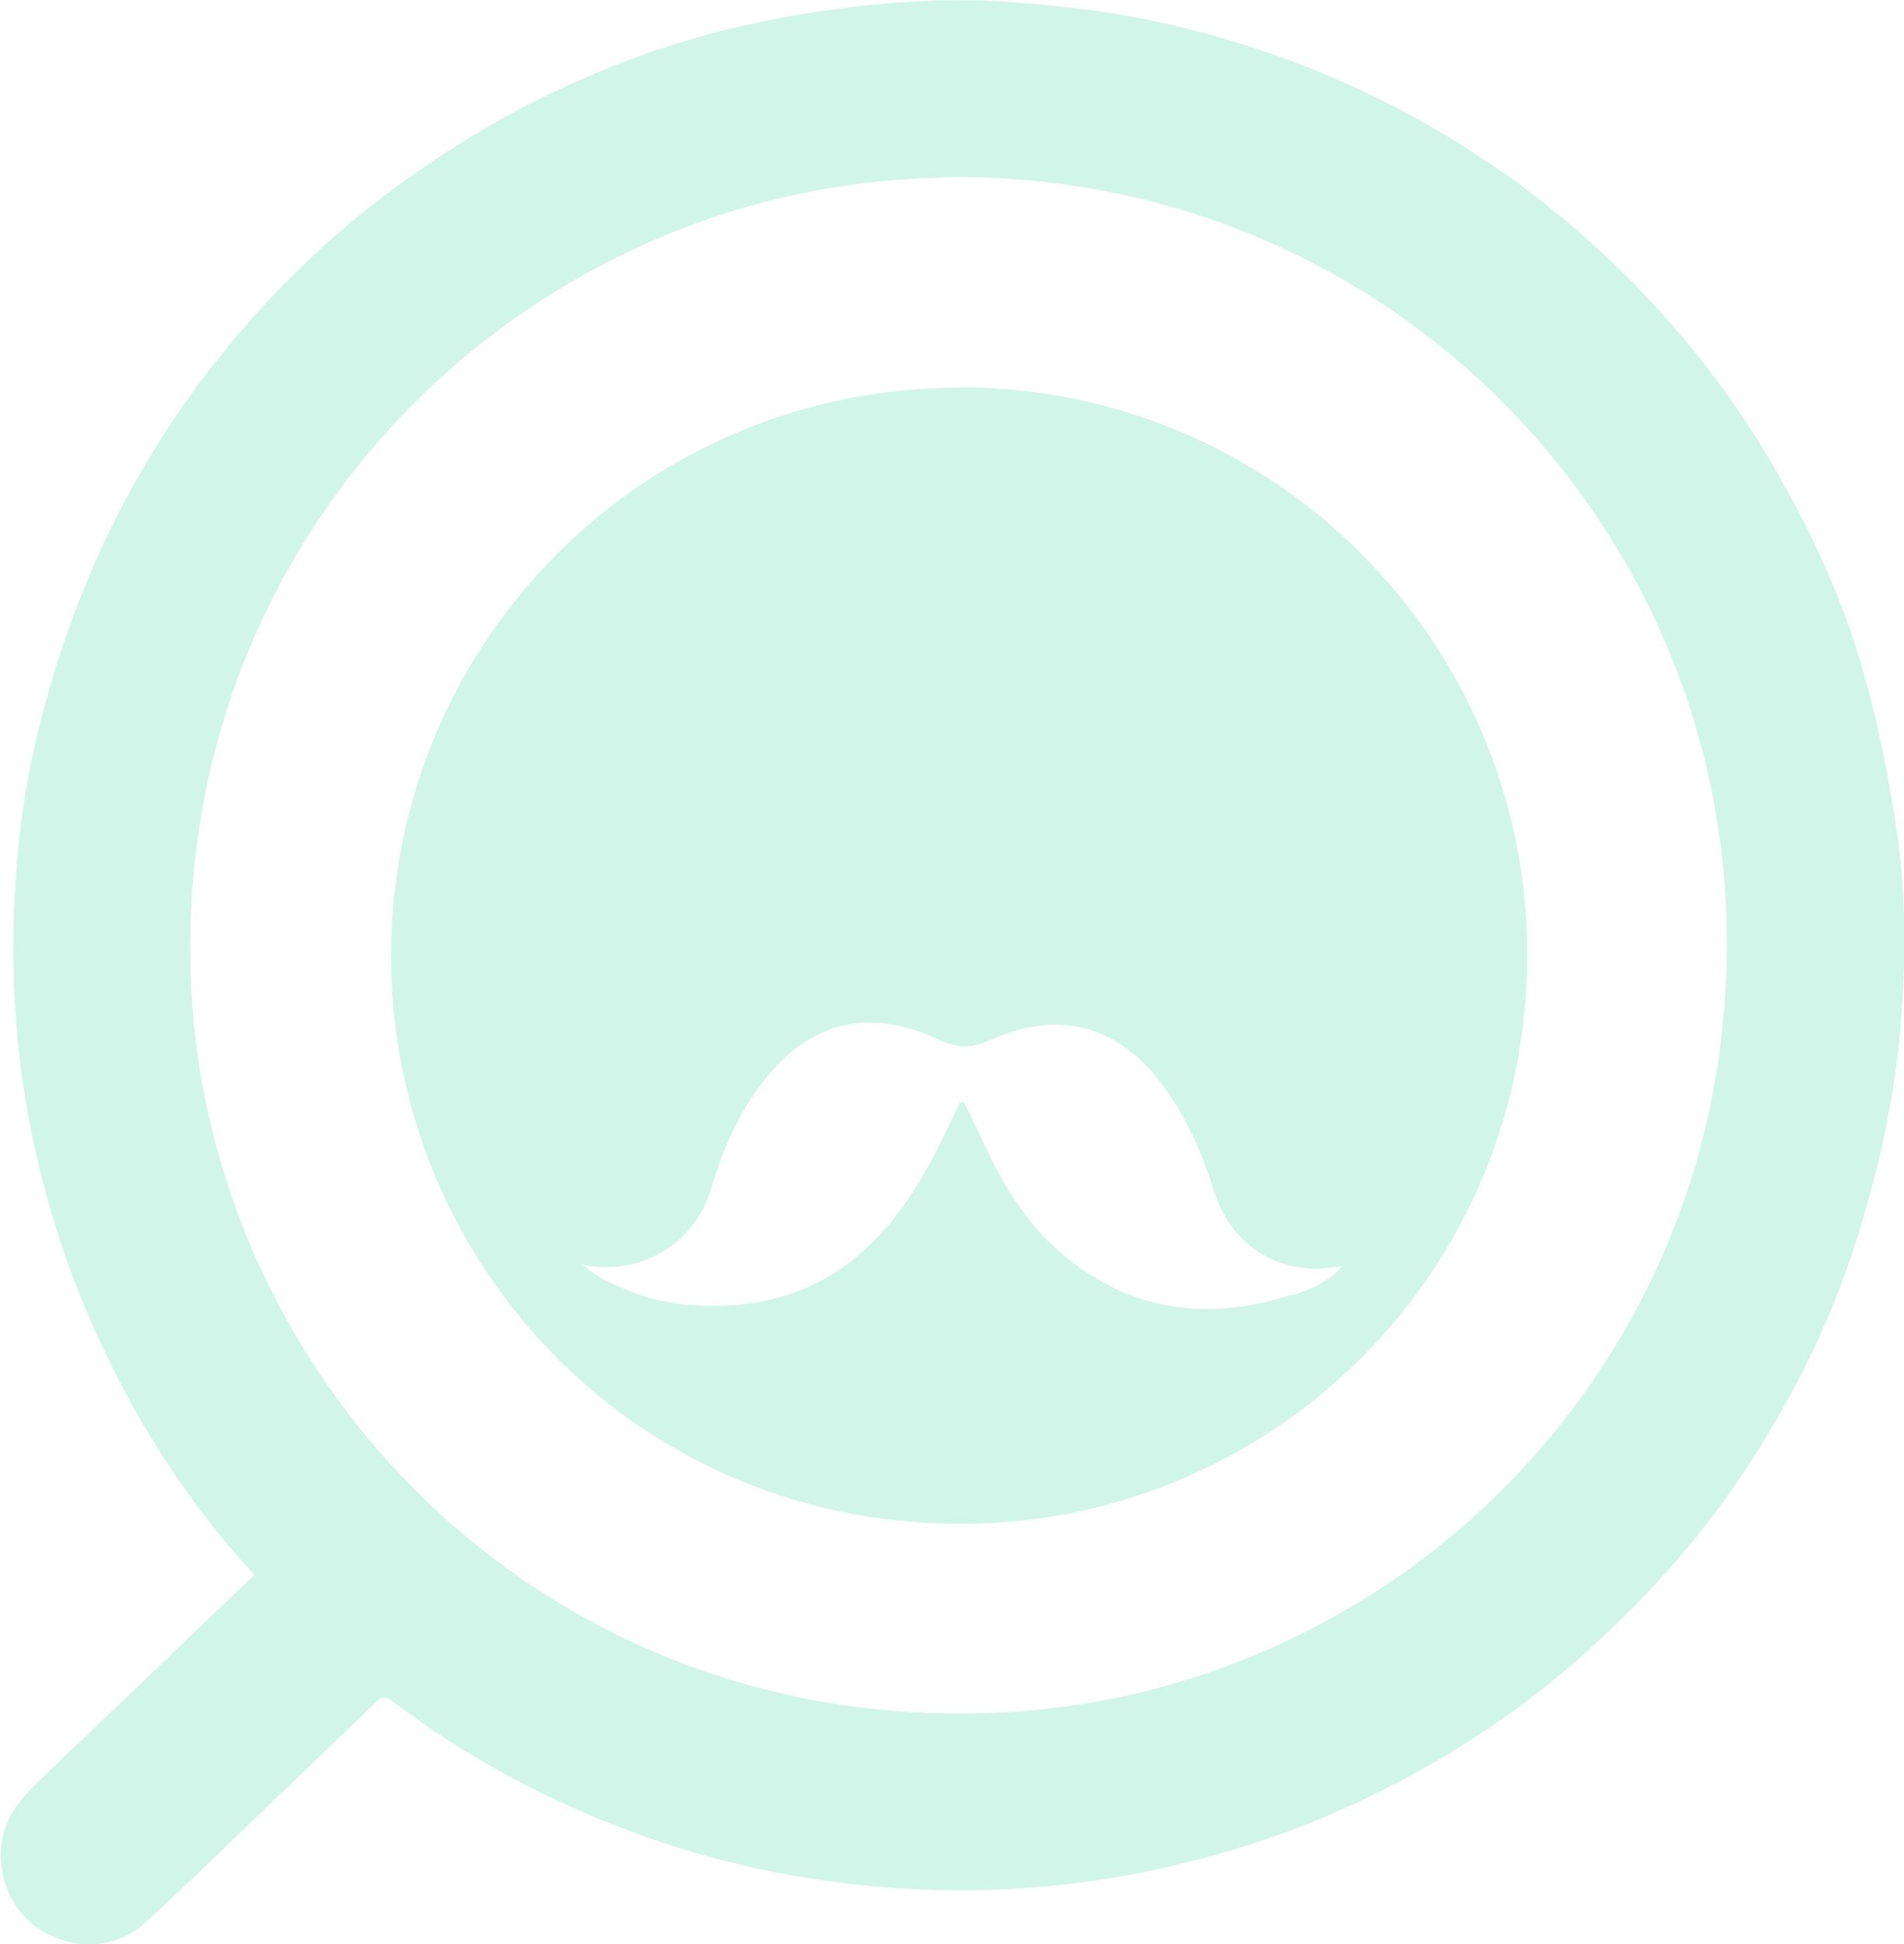 <?xml version="1.0" encoding="UTF-8"?>
<svg id="_レイヤー_2" data-name="レイヤー 2" xmlns="http://www.w3.org/2000/svg" viewBox="0 0 46.6 47.59">
  <defs>
    <style>
      .cls-1 {
        opacity: .3;
      }

      .cls-2 {
        fill: #63e0b6;
        stroke-width: 0px;
      }
    </style>
  </defs>
  <g id="_レイヤー_4" data-name="レイヤー 4">
    <g class="cls-1">
      <path class="cls-2" d="m6.22,38.55c-1.72-1.88-3.03-3.97-4.02-6.26-.71-1.64-1.22-3.35-1.53-5.11-.38-2.11-.43-4.24-.23-6.36.16-1.7.54-3.36,1.09-4.99.82-2.46,2.01-4.72,3.59-6.77,1.34-1.74,2.9-3.27,4.69-4.57,1.15-.83,2.35-1.57,3.62-2.18,1.53-.74,3.13-1.32,4.8-1.69.67-.15,1.35-.28,2.03-.37,1.48-.21,2.97-.31,4.47-.2,1.11.08,2.21.2,3.3.42,1.35.28,2.67.66,3.96,1.17,1.7.67,3.29,1.53,4.79,2.58,1.73,1.21,3.25,2.64,4.59,4.26.99,1.21,1.84,2.51,2.57,3.9.7,1.31,1.28,2.68,1.68,4.11.33,1.17.57,2.36.76,3.56.3,1.84.28,3.69.09,5.55-.18,1.71-.58,3.36-1.11,4.99-.65,1.99-1.59,3.82-2.75,5.55-1.06,1.58-2.33,2.98-3.74,4.26-1.89,1.71-4.01,3.03-6.34,4.03-1.46.63-2.98,1.08-4.55,1.4-2.7.54-5.4.58-8.11.16-2.28-.35-4.45-1.05-6.52-2.05-1.32-.64-2.57-1.4-3.74-2.29-.17-.13-.28-.11-.42.03-.93.9-1.86,1.79-2.79,2.68-.95.91-1.88,1.83-2.85,2.71-.68.62-1.64.68-2.45.24-.77-.42-1.18-1.32-1.06-2.2.09-.67.5-1.11.95-1.55,1.15-1.1,2.3-2.19,3.44-3.29.59-.57,1.19-1.14,1.8-1.72ZM23.08,4.35c-10.07.16-18.83,8.55-18.41,19.6.37,9.78,8.49,18.28,19.36,17.99,10.04-.26,18.47-8.54,18.23-19.28-.22-10.1-8.56-18.51-19.18-18.32Z"/>
      <path class="cls-2" d="m23.5,9.49c-7.69-.01-13.9,6.16-13.93,13.87-.02,7.63,6.12,14.07,14.17,13.94,7.42-.11,13.64-6.14,13.64-13.93,0-7.61-6.15-13.88-13.88-13.89Zm8.13,22.2c-1.85.6-3.63.48-5.25-.69-1.03-.74-1.72-1.76-2.25-2.9-.17-.37-.35-.74-.53-1.11-.03,0-.07,0-.1-.01-.17.34-.33.69-.5,1.03-.53,1.07-1.17,2.06-2.12,2.82-1.2.96-2.58,1.23-4.07,1.11-.71-.06-1.37-.29-2-.6-.21-.1-.39-.26-.58-.39,1.28.3,2.74-.37,3.18-1.87.3-.99.71-1.94,1.38-2.74,1.17-1.42,2.6-1.63,4.19-.89.47.22.8.22,1.28,0,1.7-.75,3.14-.35,4.26,1.2.55.76.91,1.61,1.19,2.5.45,1.4,1.67,2.14,3.14,1.84-.33.4-.78.57-1.22.72Z"/>
    </g>
  </g>
</svg>